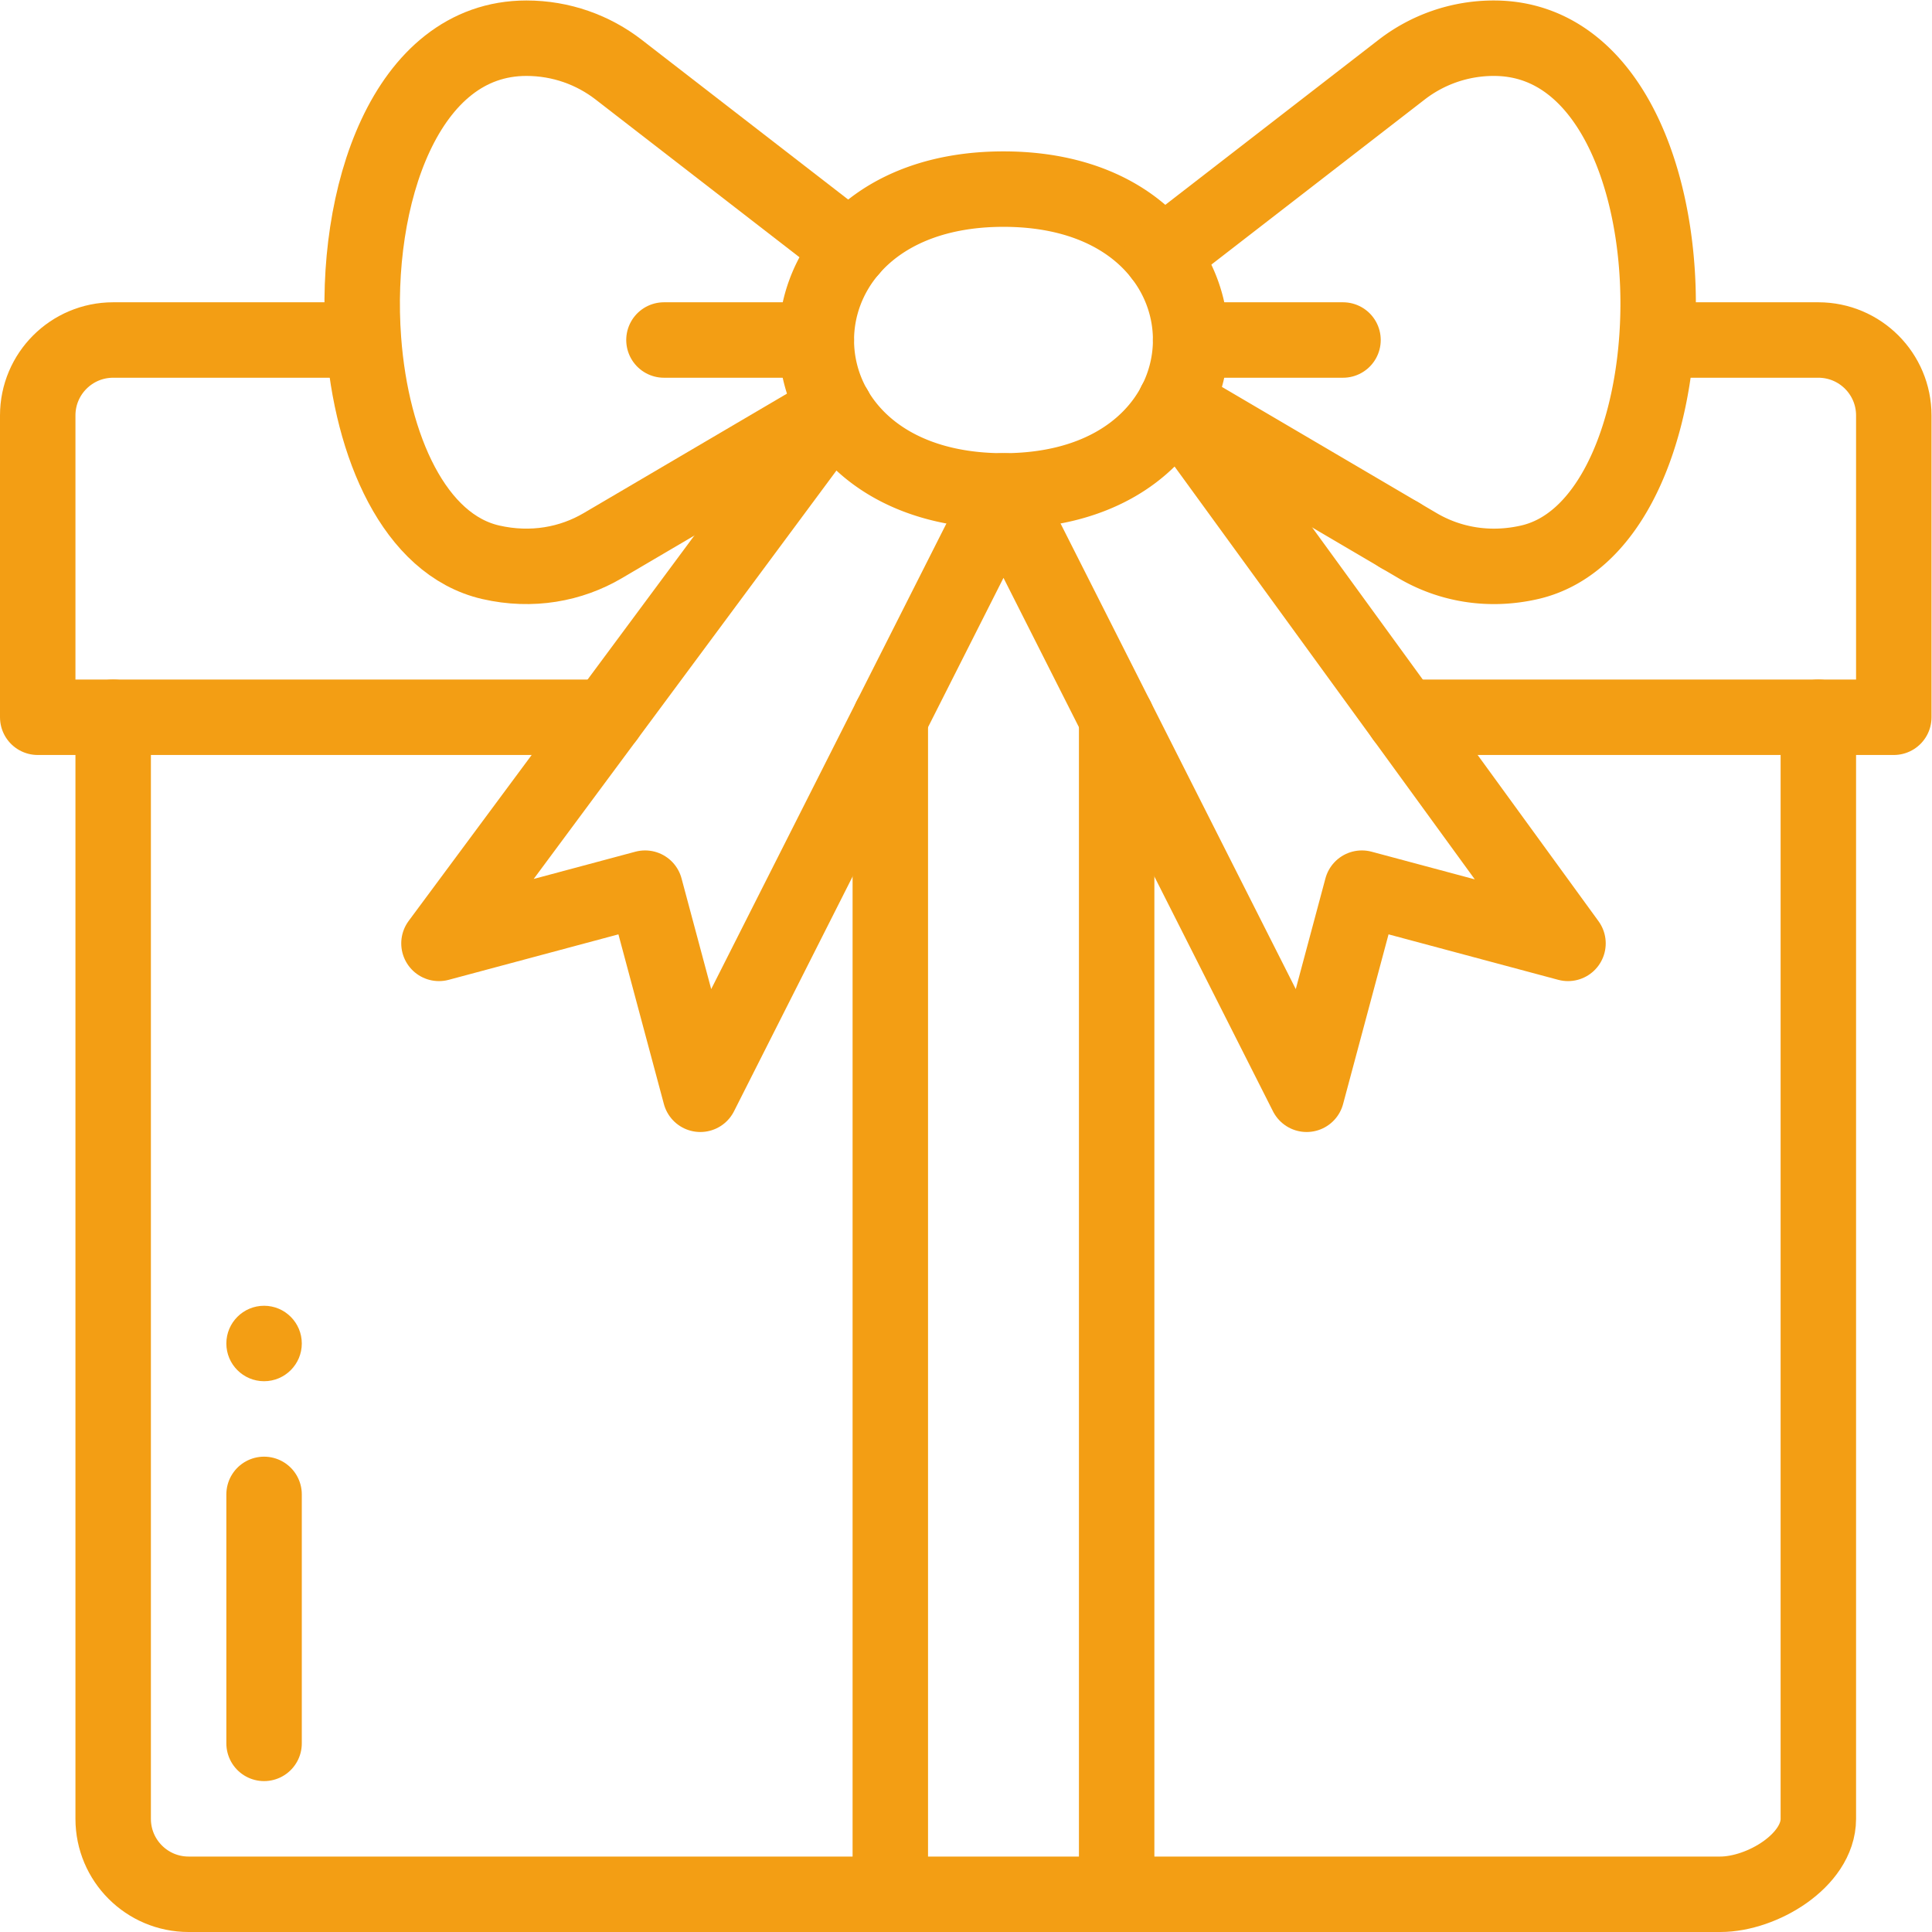 <svg xmlns="http://www.w3.org/2000/svg" version="1.1" xmlns:xlink="http://www.w3.org/1999/xlink" width="512" height="512" x="0" y="0" viewBox="0 0 682.667 682.667" style="enable-background:new 0 0 512 512" xml:space="preserve"><g><defs><clipPath id="a" clipPathUnits="userSpaceOnUse"><path d="M0 512h512V0H0Z" fill="#f39e14" opacity="1" data-original="#000000"></path></clipPath></defs><g clip-path="url(#a)" transform="matrix(1.333 0 0 -1.333 0 682.667)"><path d="M0 0c5.52 0 10-4.48 10-10S5.52-20 0-20s-10 4.48-10 10S-5.52 0 0 0" style="fill-opacity:1;fill-rule:nonzero;stroke:none" transform="translate(70 166)" fill="#f39e14" data-original="#000000" opacity="1"></path><path d="M0 0c-22.39.12-37.13 9.43-44.229 21.66A36.39 36.39 0 0 0-49.17 40c.011 8.55 3.04 17.1 9.091 24.09C-31.989 73.45-18.479 80 .44 80c20.06 0 34.031-7.34 41.911-17.58 5.149-6.66 7.71-14.54 7.7-22.42 0-5.74-1.37-11.48-4.101-16.75C39.21 10.25 24.19.13.881 0" style="stroke-width:20;stroke-linecap:round;stroke-linejoin:round;stroke-miterlimit:10;stroke-dasharray:none;stroke-opacity:1" transform="translate(265.56 382)" fill="none" stroke="#f39e14" stroke-width="20" stroke-linecap="round" stroke-linejoin="round" stroke-miterlimit="10" stroke-dasharray="none" stroke-opacity="" data-original="#000000" opacity="1"></path><path d="M0 0s-56.46-33.18-56.62-33.271c.17.101-.04-.019-.82-.489l-.4-.23c.26.15.05.03-.46-.27-.18-.1-.37-.22-.58-.341-1.32-.769-2.67-1.569-2.67-1.569-8.41-4.95-18.8-6.9-29.69-4.41-20.2 4.63-31.63 30.65-33.73 58.95-2.82 37.94 11.12 79.97 43.18 79.97 9.21 0 17.7-3.111 24.46-8.34 0 0 1.85-1.43 1.99-1.54l.02-.021c.23-.169.509-.389.549-.419l1.521-1.18c.02-.01.04-.03.05-.03v-.01L4.15 42.43" style="stroke-width:20;stroke-linecap:round;stroke-linejoin:round;stroke-miterlimit:10;stroke-dasharray:none;stroke-opacity:1" transform="translate(221.33 403.66)" fill="none" stroke="#f39e14" stroke-width="20" stroke-linecap="round" stroke-linejoin="round" stroke-miterlimit="10" stroke-dasharray="none" stroke-opacity="" data-original="#000000" opacity="1"></path><path d="m0 0 .2-.12" style="stroke-width:20;stroke-linecap:round;stroke-linejoin:round;stroke-miterlimit:10;stroke-dasharray:none;stroke-opacity:1" transform="translate(370.93 370.33)" fill="none" stroke="#f39e14" stroke-width="20" stroke-linecap="round" stroke-linejoin="round" stroke-miterlimit="10" stroke-dasharray="none" stroke-opacity="" data-original="#000000" opacity="1"></path><path d="m0 0 63.62 49.23a39.863 39.863 0 0 0 24.46 8.34c32.05 0 46.01-42.03 43.18-79.969-2.09-28.3-13.52-54.321-33.72-58.951-10.9-2.49-21.28-.54-29.7 4.411l-4.1 2.41c-.69.409-.84.489-.53.309-.07.05-.14.08-.2.12l-.35.21h-.01l-.03.02-.01.011L3.59-39.18" style="stroke-width:20;stroke-linecap:round;stroke-linejoin:round;stroke-miterlimit:10;stroke-dasharray:none;stroke-opacity:1" transform="translate(307.92 444.43)" fill="none" stroke="#f39e14" stroke-width="20" stroke-linecap="round" stroke-linejoin="round" stroke-miterlimit="10" stroke-dasharray="none" stroke-opacity="" data-original="#000000" opacity="1"></path><path d="m0 0 104.13-143.19-54.64 14.64-14.639-54.64L-45.95-23.25h.881l-80.801-159.94-14.64 54.64-54.639-14.64L-90.18-1.59" style="stroke-width:20;stroke-linecap:round;stroke-linejoin:round;stroke-miterlimit:10;stroke-dasharray:none;stroke-opacity:1" transform="translate(311.51 405.25)" fill="none" stroke="#f39e14" stroke-width="20" stroke-linecap="round" stroke-linejoin="round" stroke-miterlimit="10" stroke-dasharray="none" stroke-opacity="" data-original="#000000" opacity="1"></path><path d="M0 0h42.46c11.05 0 20-8.95 20-20v-80H-67.49" style="stroke-width:20;stroke-linecap:round;stroke-linejoin:round;stroke-miterlimit:10;stroke-dasharray:none;stroke-opacity:1" transform="translate(439.54 422)" fill="none" stroke="#f39e14" stroke-width="20" stroke-linecap="round" stroke-linejoin="round" stroke-miterlimit="10" stroke-dasharray="none" stroke-opacity="" data-original="#000000" opacity="1"></path><path d="M0 0h-150.79v80c0 11.05 8.95 20 20 20h66" style="stroke-width:20;stroke-linecap:round;stroke-linejoin:round;stroke-miterlimit:10;stroke-dasharray:none;stroke-opacity:1" transform="translate(160.79 322)" fill="none" stroke="#f39e14" stroke-width="20" stroke-linecap="round" stroke-linejoin="round" stroke-miterlimit="10" stroke-dasharray="none" stroke-opacity="" data-original="#000000" opacity="1"></path><path d="M0 0v-292c0-11.05-14.95-20-26-20h-406c-11.05 0-20 8.95-20 20V0" style="stroke-width:20;stroke-linecap:round;stroke-linejoin:round;stroke-miterlimit:10;stroke-dasharray:none;stroke-opacity:1" transform="translate(482 322)" fill="none" stroke="#f39e14" stroke-width="20" stroke-linecap="round" stroke-linejoin="round" stroke-miterlimit="10" stroke-dasharray="none" stroke-opacity="" data-original="#000000" opacity="1"></path><path d="M0 0h40.39" style="stroke-width:20;stroke-linecap:round;stroke-linejoin:round;stroke-miterlimit:10;stroke-dasharray:none;stroke-opacity:1" transform="translate(176 422)" fill="none" stroke="#f39e14" stroke-width="20" stroke-linecap="round" stroke-linejoin="round" stroke-miterlimit="10" stroke-dasharray="none" stroke-opacity="" data-original="#000000" opacity="1"></path><path d="M0 0h40.39" style="stroke-width:20;stroke-linecap:round;stroke-linejoin:round;stroke-miterlimit:10;stroke-dasharray:none;stroke-opacity:1" transform="translate(315.61 422)" fill="none" stroke="#f39e14" stroke-width="20" stroke-linecap="round" stroke-linejoin="round" stroke-miterlimit="10" stroke-dasharray="none" stroke-opacity="" data-original="#000000" opacity="1"></path><path d="M0 0v-311.75" style="stroke-width:20;stroke-linecap:round;stroke-linejoin:round;stroke-miterlimit:10;stroke-dasharray:none;stroke-opacity:1" transform="translate(296 321.75)" fill="none" stroke="#f39e14" stroke-width="20" stroke-linecap="round" stroke-linejoin="round" stroke-miterlimit="10" stroke-dasharray="none" stroke-opacity="" data-original="#000000" opacity="1"></path><path d="M0 0v311.75" style="stroke-width:20;stroke-linecap:round;stroke-linejoin:round;stroke-miterlimit:10;stroke-dasharray:none;stroke-opacity:1" transform="translate(236 10)" fill="none" stroke="#f39e14" stroke-width="20" stroke-linecap="round" stroke-linejoin="round" stroke-miterlimit="10" stroke-dasharray="none" stroke-opacity="" data-original="#000000" opacity="1"></path><path d="M0 0v-66" style="stroke-width:20;stroke-linecap:round;stroke-linejoin:round;stroke-miterlimit:10;stroke-dasharray:none;stroke-opacity:1" transform="translate(70 116)" fill="none" stroke="#f39e14" stroke-width="20" stroke-linecap="round" stroke-linejoin="round" stroke-miterlimit="10" stroke-dasharray="none" stroke-opacity="" data-original="#000000" opacity="1"></path></g></g></svg>